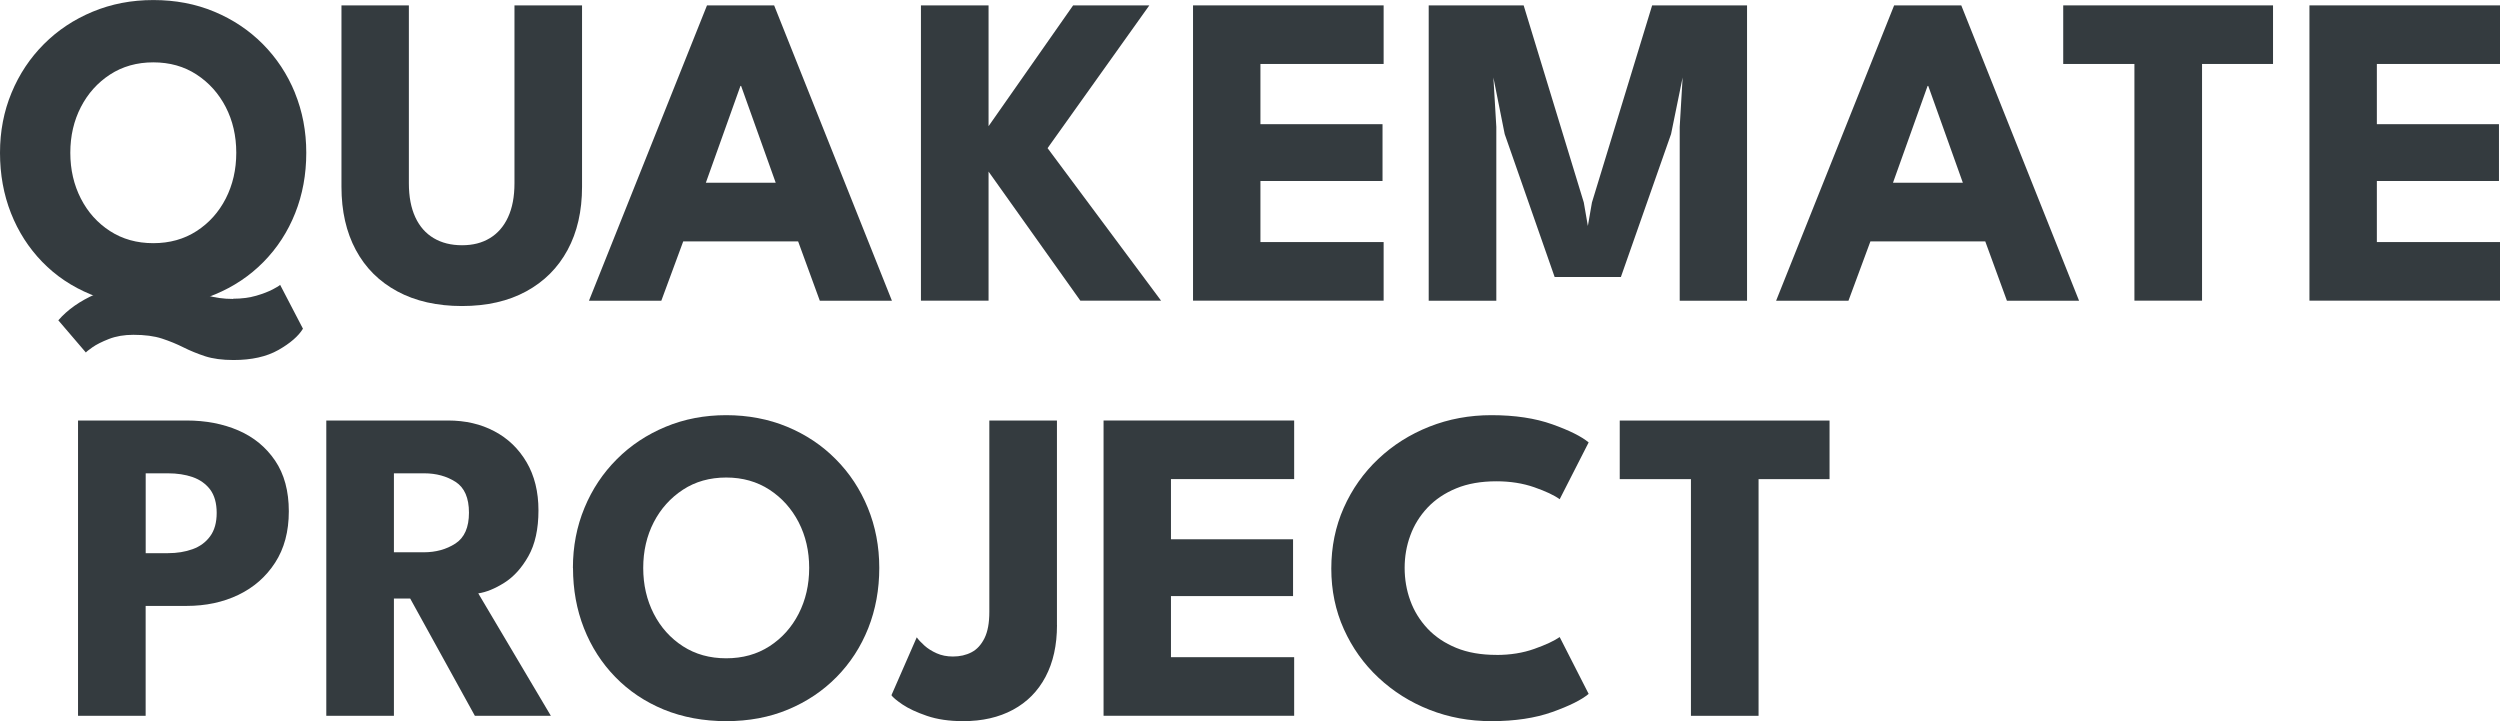 <svg width="104" height="30" viewBox="0 0 104 30" fill="none" xmlns="http://www.w3.org/2000/svg">
<g clip-path="url(#clip0_250_1125)">
<path d="M9.696 12.427C10.053 12.427 10.374 12.385 10.66 12.302C10.946 12.219 11.175 12.128 11.351 12.036C11.527 11.944 11.628 11.881 11.653 11.849L12.603 13.674C12.415 13.983 12.074 14.279 11.582 14.559C11.09 14.838 10.467 14.977 9.714 14.977C9.25 14.977 8.856 14.924 8.533 14.82C8.211 14.713 7.911 14.591 7.636 14.453C7.359 14.314 7.062 14.191 6.739 14.085C6.416 13.979 6.02 13.928 5.548 13.928C5.166 13.928 4.827 13.986 4.532 14.101C4.237 14.217 4.008 14.332 3.841 14.45C3.674 14.568 3.585 14.64 3.573 14.665L2.426 13.325C2.809 12.884 3.319 12.524 3.96 12.242C4.599 11.96 5.326 11.819 6.141 11.819C6.661 11.819 7.114 11.87 7.496 11.974C7.879 12.075 8.24 12.179 8.584 12.281C8.925 12.383 9.298 12.436 9.698 12.436L9.696 12.427Z" fill="#343B3F"/>
<path d="M12.269 3.858C11.953 3.086 11.507 2.412 10.934 1.834C10.36 1.257 9.687 0.808 8.913 0.485C8.14 0.162 7.295 0.002 6.379 0.002C5.464 0.002 4.635 0.164 3.859 0.485C3.081 0.808 2.403 1.257 1.827 1.834C1.25 2.412 0.801 3.086 0.481 3.858C0.16 4.629 0 5.463 0 6.357C0 7.251 0.151 8.092 0.456 8.866C0.76 9.638 1.195 10.315 1.758 10.895C2.321 11.475 2.994 11.927 3.775 12.248C4.555 12.569 5.423 12.731 6.375 12.731C7.327 12.731 8.165 12.569 8.943 12.248C9.721 11.925 10.394 11.475 10.964 10.895C11.534 10.315 11.974 9.638 12.28 8.866C12.587 8.095 12.741 7.258 12.741 6.357C12.741 5.456 12.582 4.632 12.267 3.858H12.269ZM9.392 8.259C9.101 8.827 8.696 9.277 8.179 9.612C7.661 9.947 7.062 10.116 6.377 10.116C5.693 10.116 5.093 9.947 4.576 9.612C4.058 9.277 3.653 8.827 3.363 8.259C3.072 7.69 2.925 7.057 2.925 6.355C2.925 5.653 3.072 5.022 3.363 4.456C3.653 3.892 4.058 3.44 4.576 3.102C5.093 2.765 5.693 2.594 6.377 2.594C7.062 2.594 7.661 2.763 8.179 3.102C8.696 3.44 9.101 3.892 9.392 4.456C9.682 5.02 9.829 5.653 9.829 6.355C9.829 7.057 9.682 7.69 9.392 8.259Z" fill="#343B3F"/>
<path d="M21.4 0.224H24.213V7.771C24.213 8.783 24.012 9.659 23.611 10.4C23.21 11.142 22.636 11.715 21.89 12.121C21.143 12.528 20.253 12.731 19.218 12.731C18.184 12.731 17.282 12.528 16.529 12.121C15.776 11.715 15.201 11.142 14.803 10.4C14.405 9.659 14.205 8.783 14.205 7.771V0.224H17.009V7.624C17.009 8.183 17.099 8.654 17.277 9.037C17.456 9.423 17.712 9.712 18.044 9.908C18.376 10.105 18.767 10.202 19.221 10.202C19.674 10.202 20.052 10.105 20.377 9.908C20.702 9.712 20.956 9.423 21.134 9.037C21.313 8.652 21.402 8.18 21.402 7.624V0.224H21.4Z" fill="#343B3F"/>
<path d="M29.411 0.224H32.204L37.104 12.51H34.104L33.202 10.042H28.422L27.511 12.51H24.501L29.411 0.224ZM29.363 7.603H32.27L30.83 3.574H30.803L29.363 7.603Z" fill="#343B3F"/>
<path d="M43.578 6.161L48.3 12.507H44.942L41.124 7.138V12.507H38.311V0.224H41.124V5.249L44.642 0.224H47.812L43.58 6.161H43.578Z" fill="#343B3F"/>
<path d="M49.63 0.224H57.559V2.661H52.434V5.166H57.513V7.529H52.434V10.07H57.559V12.507H49.63V0.224Z" fill="#343B3F"/>
<path d="M72.677 0.224V12.51H69.876V5.279L69.997 3.223L69.516 5.577L67.429 11.523H64.673L62.595 5.577L62.125 3.223L62.247 5.279V12.51H59.434V0.224H63.384L65.886 8.423L66.055 9.4L66.225 8.423L68.729 0.224H72.68H72.677Z" fill="#343B3F"/>
<path d="M78.796 0.224H81.589L86.489 12.51H83.488L82.587 10.042H77.809L76.896 12.51H73.886L78.796 0.224ZM78.748 7.603H81.655L80.215 3.574H80.188L78.748 7.603Z" fill="#343B3F"/>
<path d="M88.792 2.661H85.83V0.224H94.558V2.661H91.605V12.507H88.792V2.661Z" fill="#343B3F"/>
<path d="M96.073 0.224H104.002V2.661H98.877V5.166H103.957V7.529H98.877V10.07H104.002V12.507H96.073V0.224Z" fill="#343B3F"/>
<path d="M3.248 17.493H7.762C8.559 17.493 9.277 17.631 9.916 17.906C10.555 18.183 11.065 18.602 11.445 19.163C11.825 19.724 12.015 20.427 12.015 21.27C12.015 22.113 11.825 22.82 11.445 23.407C11.065 23.994 10.557 24.439 9.916 24.747C9.277 25.054 8.559 25.206 7.762 25.206H6.059V29.776H3.246V17.493H3.248ZM6.061 23.012H6.984C7.366 23.012 7.709 22.956 8.014 22.845C8.318 22.735 8.561 22.557 8.742 22.309C8.922 22.064 9.014 21.741 9.014 21.337C9.014 20.933 8.922 20.605 8.742 20.364C8.561 20.126 8.316 19.953 8.014 19.847C7.709 19.741 7.366 19.69 6.984 19.69H6.061V23.012Z" fill="#343B3F"/>
<path d="M13.576 17.493H18.637C19.358 17.493 20.001 17.64 20.564 17.939C21.13 18.237 21.576 18.666 21.906 19.228C22.235 19.789 22.4 20.457 22.4 21.233C22.4 22.009 22.26 22.642 21.981 23.137C21.702 23.631 21.368 23.998 20.979 24.243C20.589 24.488 20.23 24.636 19.896 24.684L22.915 29.776H19.754L17.064 24.899H16.387V29.776H13.574V17.493H13.576ZM16.387 22.975H17.628C18.129 22.975 18.568 22.855 18.944 22.612C19.319 22.369 19.509 21.942 19.509 21.328C19.509 20.713 19.324 20.288 18.955 20.048C18.584 19.81 18.149 19.69 17.648 19.69H16.387V22.975Z" fill="#343B3F"/>
<path d="M23.833 23.626C23.833 22.732 23.993 21.901 24.314 21.127C24.634 20.353 25.083 19.68 25.66 19.103C26.236 18.525 26.914 18.077 27.692 17.754C28.47 17.43 29.31 17.271 30.212 17.271C31.114 17.271 31.973 17.433 32.746 17.754C33.52 18.075 34.195 18.525 34.767 19.103C35.342 19.68 35.786 20.355 36.102 21.127C36.418 21.898 36.578 22.732 36.578 23.626C36.578 24.52 36.425 25.361 36.118 26.135C35.811 26.907 35.372 27.584 34.802 28.163C34.232 28.743 33.556 29.194 32.781 29.517C32.005 29.841 31.146 30 30.212 30C29.278 30 28.393 29.838 27.612 29.517C26.831 29.194 26.159 28.743 25.595 28.163C25.032 27.584 24.597 26.907 24.293 26.135C23.989 25.363 23.837 24.527 23.837 23.626H23.833ZM26.758 23.626C26.758 24.328 26.905 24.962 27.195 25.53C27.486 26.098 27.891 26.549 28.409 26.884C28.926 27.218 29.526 27.385 30.21 27.385C30.894 27.385 31.494 27.218 32.011 26.884C32.529 26.549 32.934 26.098 33.225 25.53C33.515 24.962 33.662 24.328 33.662 23.626C33.662 22.924 33.515 22.293 33.225 21.727C32.934 21.164 32.529 20.711 32.011 20.373C31.494 20.036 30.894 19.865 30.21 19.865C29.526 19.865 28.926 20.034 28.409 20.373C27.891 20.713 27.486 21.164 27.195 21.727C26.905 22.291 26.758 22.924 26.758 23.626Z" fill="#343B3F"/>
<path d="M43.971 25.999C43.971 26.837 43.813 27.553 43.495 28.154C43.179 28.753 42.726 29.21 42.14 29.526C41.554 29.843 40.863 30 40.066 30C39.49 30 38.988 29.926 38.56 29.78C38.135 29.635 37.796 29.476 37.544 29.307C37.294 29.136 37.139 29.007 37.084 28.921L38.137 26.512C38.212 26.618 38.318 26.731 38.457 26.856C38.595 26.981 38.764 27.087 38.965 27.177C39.167 27.267 39.391 27.311 39.643 27.311C39.931 27.311 40.188 27.253 40.414 27.135C40.641 27.018 40.819 26.821 40.955 26.549C41.09 26.276 41.156 25.913 41.156 25.46V17.495H43.969V26.001L43.971 25.999Z" fill="#343B3F"/>
<path d="M45.908 17.493H53.837V19.93H48.712V22.434H53.791V24.797H48.712V27.339H53.837V29.776H45.908V17.493Z" fill="#343B3F"/>
<path d="M62.251 27.246C62.828 27.246 63.352 27.163 63.826 26.994C64.3 26.826 64.652 26.662 64.883 26.502L66.088 28.866C65.792 29.115 65.289 29.365 64.577 29.619C63.865 29.873 63.02 30 62.043 30C61.127 30 60.269 29.843 59.465 29.526C58.662 29.21 57.957 28.764 57.344 28.191C56.73 27.618 56.252 26.944 55.904 26.172C55.556 25.4 55.382 24.559 55.382 23.654C55.382 22.748 55.554 21.905 55.899 21.127C56.245 20.348 56.723 19.671 57.334 19.094C57.946 18.516 58.655 18.068 59.461 17.749C60.267 17.43 61.127 17.271 62.043 17.271C63.02 17.271 63.865 17.398 64.577 17.652C65.289 17.906 65.792 18.158 66.088 18.405L64.883 20.768C64.652 20.6 64.3 20.436 63.826 20.27C63.352 20.105 62.828 20.022 62.251 20.022C61.613 20.022 61.054 20.119 60.578 20.316C60.102 20.512 59.704 20.78 59.383 21.12C59.063 21.462 58.825 21.845 58.669 22.275C58.511 22.702 58.433 23.153 58.433 23.624C58.433 24.095 58.511 24.557 58.669 24.987C58.825 25.419 59.065 25.805 59.383 26.147C59.704 26.488 60.102 26.756 60.578 26.951C61.054 27.147 61.613 27.244 62.251 27.244V27.246Z" fill="#343B3F"/>
<path d="M70.343 19.932H67.381V17.495H76.109V19.932H73.156V29.778H70.343V19.932Z" fill="#343B3F"/>
</g>
<defs>
<clipPath id="clip0_250_1125">
<rect width="104" height="30" fill="white"/>
</clipPath>
</defs>
</svg>
